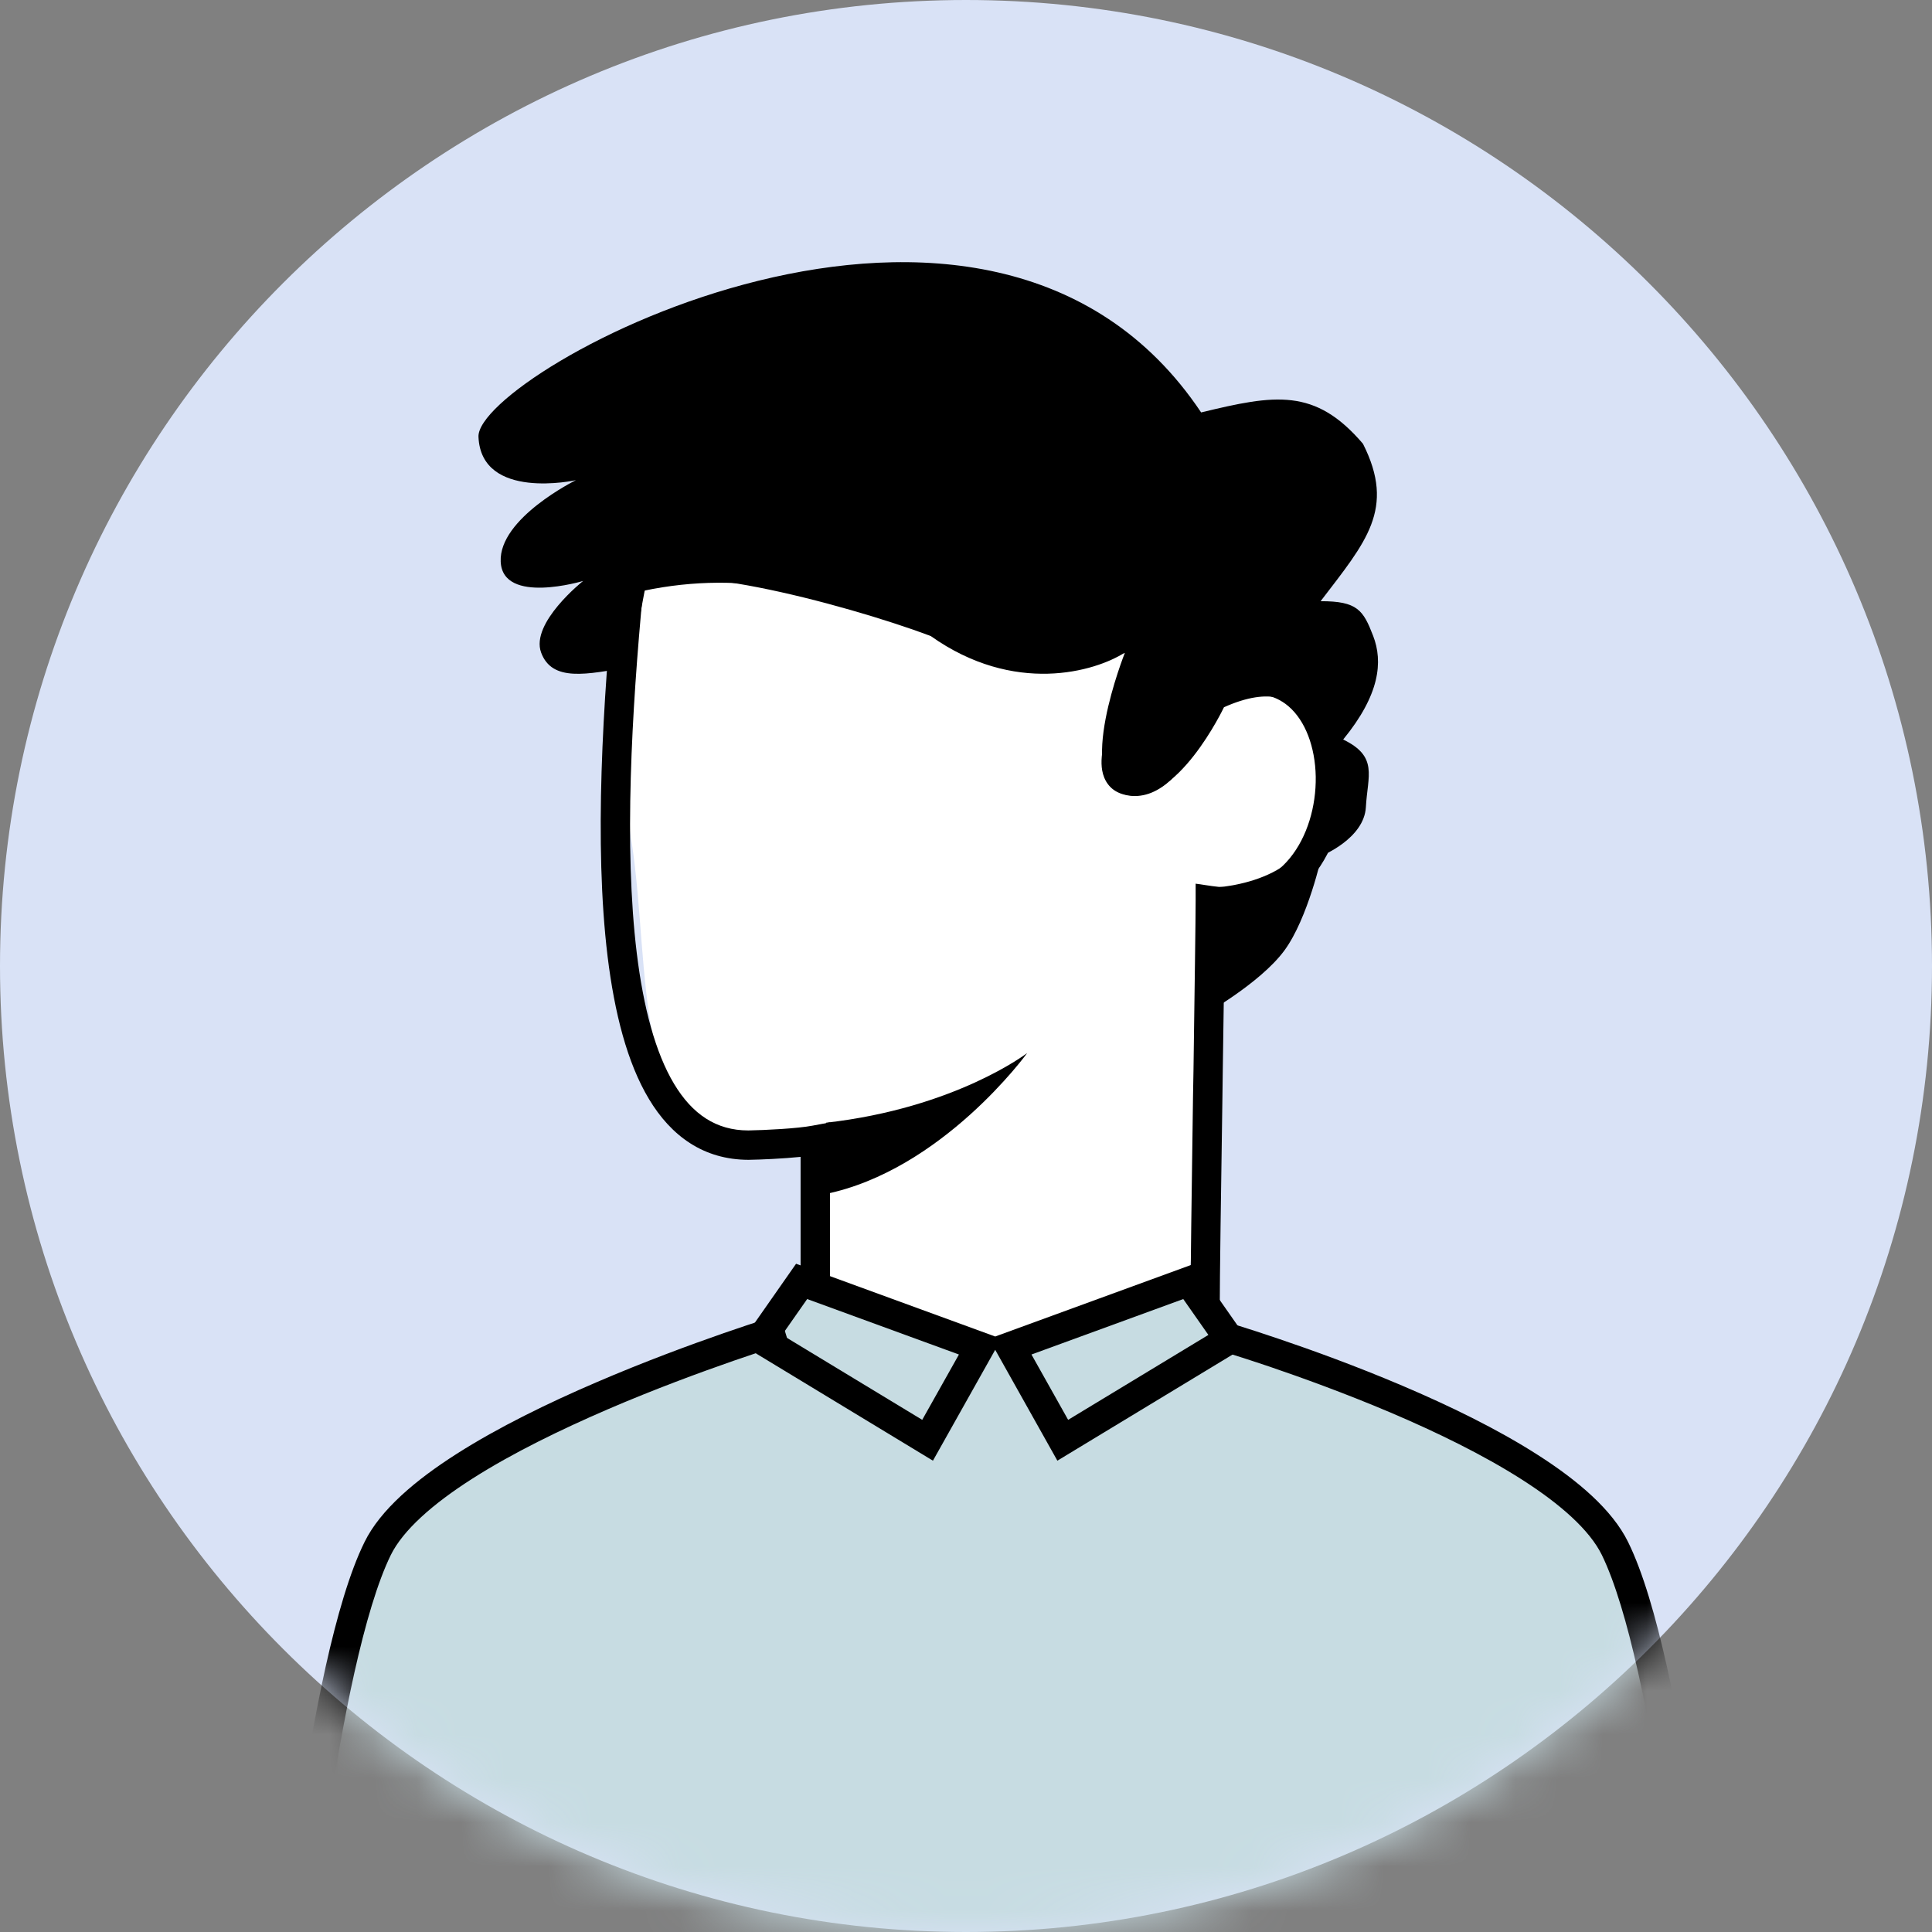 <svg width="44" height="44" viewBox="0 0 44 44" fill="none" xmlns="http://www.w3.org/2000/svg">
<rect x="0" y="0" width="44" height="44" fill="#808080" stroke="none"/>
<path d="M22 0C34.142 0 44 9.858 44 22C44 34.142 34.142 44 22 44C9.858 44 0 34.142 0 22C0 9.858 9.858 0 22 0Z" fill="#D9E2F6"/>
<mask id="mask0_72_4045" style="mask-type:luminance" maskUnits="userSpaceOnUse" x="0" y="0" width="44" height="44">
<path d="M22 0C34.142 0 44 9.858 44 22C44 34.142 34.142 44 22 44C9.858 44 0 34.142 0 22C0 9.858 9.858 0 22 0Z" fill="white"/>
</mask>
<g mask="url(#mask0_72_4045)">
<path d="M14.302 18.7C13.862 16.5 13.934 14.667 14.301 13.75C14.301 13.2 15.952 12.65 17.051 12.65H20.901C23.101 12.65 23.651 13.2 24.751 13.75C25.243 13.996 27.501 14.3 29.151 14.85C30.801 15.4 30.251 17.6 29.701 19.25C29.151 20.9 28.884 21.168 28.601 21.45C28.051 22 27.501 22.55 27.501 25.3C27.501 28.05 26.517 29.758 27.501 30.25C28.601 30.8 31.284 32.062 32.451 32.45C35.751 33.55 36.851 35.2 37.401 37.4C37.801 39.001 36.851 42.35 36.301 43.45C35.751 44.55 34.651 44 31.351 44.55C28.051 45.1 23.651 44.55 22.001 44.55C20.351 44.55 12.101 44.55 9.901 44C7.701 43.45 7.701 44.39 7.701 40.7C7.701 38.13 7.77 36.156 9.351 34.65C11.492 32.612 15.469 31.433 17.051 30.8C17.773 30.512 18.151 29.7 18.701 29.15L18.701 25.85C17.601 25.85 18.701 26.4 16.501 25.85C14.301 25.3 14.852 21.45 14.302 18.7Z" fill="white"/>
<path d="M18.151 29.15C18.701 29.15 22.001 30.8 22.551 30.8C23.101 30.25 25.851 29.7 26.951 29.15C28.051 31.35 31.284 31.512 32.451 31.9C35.751 33 36.851 35.2 37.401 37.401C37.801 39.001 36.851 42.35 36.301 43.45C35.751 44.55 34.651 44.001 31.351 44.55C28.051 45.1 23.651 44.55 22.001 44.55C20.351 44.55 12.101 44.55 9.901 44.001C7.701 43.45 7.701 44.39 7.701 40.7C7.701 38.13 7.77 35.606 9.351 34.1C11.492 32.062 15.469 31.433 17.051 30.8C17.773 30.512 17.601 29.7 18.151 29.15Z" fill="#C7DCE2"/>
<path d="M27.355 23.147V20.224C28.221 20.235 29.954 19.882 29.954 18.382C30.152 17.225 30.014 15.149 27.875 16.107C27.875 16.107 26.798 18.382 25.621 18.094C24.444 17.807 25.621 14.86 25.621 14.86C24.938 15.298 23.098 15.836 21.194 14.483C19.16 13.725 14.973 12.642 14.681 13.459L14.355 15.186C13.359 15.364 12.571 15.535 12.323 14.86C12.077 14.185 13.28 13.231 13.28 13.231C13.28 13.231 11.447 13.782 11.403 12.792C11.358 11.802 13.115 10.936 13.115 10.936C13.115 10.936 10.959 11.411 10.897 9.949C10.835 8.486 22.489 2.113 27.355 9.393C29.033 8.986 29.949 8.826 31.041 10.107C31.791 11.593 31.107 12.342 30.076 13.692C30.916 13.69 31.048 13.898 31.273 14.483C31.499 15.068 31.427 15.82 30.59 16.842C31.394 17.231 31.146 17.664 31.107 18.382C31.067 19.1 30.102 19.488 30.102 19.488C30.102 19.488 29.788 20.914 29.253 21.644C28.694 22.407 27.355 23.147 27.355 23.147Z" fill="black"/>
<path fill-rule="evenodd" clip-rule="evenodd" d="M20.773 13.586C19.055 12.904 16.946 12.217 14.258 12.86L14.027 12.915L14.003 13.152C13.728 15.973 13.527 19.229 13.838 21.787C13.995 23.063 14.282 24.201 14.779 25.029C15.285 25.874 16.025 26.412 17.046 26.414H17.049C17.331 26.41 17.827 26.388 18.233 26.347V29.329H18.902V25.562L18.505 25.636C18.161 25.702 17.424 25.739 17.042 25.745C16.311 25.745 15.767 25.376 15.352 24.685C14.927 23.977 14.654 22.948 14.502 21.706C14.208 19.297 14.384 16.216 14.645 13.457C17.018 12.955 18.899 13.561 20.527 14.207C20.714 14.282 20.9 14.358 21.084 14.433C21.712 14.69 22.32 14.937 22.889 15.09C23.638 15.29 24.379 15.345 25.104 15.034C25.407 14.905 25.585 14.868 25.682 14.868C25.691 14.868 25.697 14.868 25.704 14.869C25.706 14.877 25.706 14.889 25.708 14.903C25.709 14.945 25.706 15.001 25.696 15.074C25.673 15.221 25.623 15.402 25.556 15.611C25.518 15.731 25.474 15.862 25.427 15.997C25.32 16.307 25.205 16.64 25.143 16.92C25.097 17.124 25.066 17.348 25.102 17.548C25.142 17.772 25.272 17.988 25.541 18.078C25.942 18.212 26.298 18.063 26.565 17.848C26.826 17.637 27.045 17.333 27.213 17.046C27.385 16.754 27.523 16.454 27.616 16.23C27.655 16.134 27.688 16.051 27.711 15.987C28.492 15.665 29.013 15.8 29.347 16.087C29.726 16.413 29.953 17.008 29.965 17.689C29.975 18.365 29.772 19.059 29.376 19.543C28.992 20.012 28.418 20.3 27.613 20.181L27.23 20.125V20.512C27.23 20.913 27.206 22.554 27.181 24.365C27.177 24.568 27.174 24.772 27.17 24.977C27.141 27.013 27.112 29.112 27.112 29.788H27.779C27.779 29.117 27.809 27.026 27.84 24.986C27.841 24.779 27.845 24.574 27.848 24.37C27.869 22.91 27.89 21.556 27.896 20.875C28.759 20.896 29.431 20.529 29.892 19.966C30.407 19.336 30.644 18.479 30.632 17.678C30.619 16.883 30.355 16.074 29.782 15.581C29.183 15.065 28.328 14.964 27.306 15.435L27.174 15.495L27.129 15.633V15.633L27.127 15.637C27.126 15.641 27.124 15.647 27.12 15.655C27.115 15.67 27.107 15.694 27.096 15.724C27.074 15.784 27.041 15.871 26.998 15.974C26.912 16.181 26.788 16.451 26.639 16.706C26.484 16.967 26.315 17.19 26.145 17.327C25.986 17.456 25.868 17.478 25.763 17.448C25.763 17.444 25.761 17.438 25.759 17.432C25.749 17.365 25.754 17.247 25.795 17.066C25.849 16.823 25.943 16.552 26.041 16.263C26.091 16.118 26.143 15.968 26.193 15.815C26.262 15.598 26.325 15.376 26.356 15.174C26.384 14.985 26.396 14.751 26.298 14.551C26.244 14.442 26.16 14.348 26.043 14.284C25.93 14.223 25.806 14.2 25.684 14.2C25.45 14.199 25.169 14.28 24.84 14.42C24.309 14.648 23.738 14.626 23.063 14.445C22.536 14.304 21.984 14.079 21.365 13.825C21.174 13.748 20.977 13.668 20.773 13.586Z" fill="black"/>
<path d="M18.814 25.569C21.767 25.234 23.394 23.982 23.394 23.982C23.394 23.982 21.455 26.662 18.773 27.199L18.814 25.569Z" fill="black"/>
<path fill-rule="evenodd" clip-rule="evenodd" d="M10.766 33.67C9.847 34.255 9.178 34.852 8.901 35.413C8.6 36.026 8.321 36.977 8.073 38.084C7.827 39.185 7.617 40.415 7.447 41.568C7.275 42.721 7.144 43.793 7.055 44.576C7.011 44.956 6.979 45.269 6.956 45.49H38.423C38.401 45.269 38.368 44.956 38.325 44.578C38.237 43.793 38.105 42.721 37.935 41.568C37.764 40.415 37.553 39.185 37.306 38.084C37.059 36.977 36.78 36.026 36.481 35.413C36.204 34.85 35.55 34.264 34.657 33.694C33.776 33.131 32.712 32.614 31.676 32.173C30.642 31.734 29.648 31.375 28.909 31.123C28.541 30.999 28.238 30.901 28.027 30.836C27.922 30.803 27.839 30.777 27.782 30.76C27.755 30.752 27.734 30.747 27.72 30.741L27.703 30.736H27.698L27.793 30.414L27.886 30.094L27.892 30.096L27.91 30.101C27.925 30.106 27.948 30.111 27.977 30.12C28.034 30.139 28.118 30.165 28.226 30.198C28.441 30.265 28.749 30.364 29.125 30.492C29.873 30.745 30.885 31.111 31.938 31.559C32.989 32.006 34.092 32.539 35.016 33.131C35.928 33.713 36.718 34.382 37.079 35.119C37.417 35.805 37.709 36.822 37.959 37.939C38.21 39.061 38.423 40.309 38.595 41.47C38.767 42.632 38.9 43.712 38.989 44.502C39.034 44.896 39.069 45.219 39.091 45.443C39.103 45.555 39.11 45.643 39.117 45.701C39.118 45.73 39.122 45.755 39.124 45.77L39.125 45.787V45.792L39.158 46.157H6.222L6.256 45.792L6.258 45.77C6.26 45.755 6.261 45.73 6.265 45.701C6.27 45.643 6.278 45.555 6.291 45.443C6.313 45.219 6.347 44.896 6.392 44.502C6.48 43.712 6.612 42.632 6.786 41.47C6.958 40.309 7.172 39.061 7.421 37.937C7.671 36.822 7.963 35.805 8.302 35.119C8.663 34.382 9.47 33.703 10.406 33.107C11.356 32.502 12.492 31.949 13.578 31.483C14.665 31.015 15.71 30.63 16.484 30.361C16.869 30.227 17.19 30.122 17.412 30.05C17.523 30.015 17.611 29.988 17.671 29.969C17.701 29.958 17.723 29.951 17.738 29.948L17.757 29.941H17.761L17.763 29.939L17.859 30.259L17.957 30.58L17.952 30.581L17.935 30.586C17.919 30.59 17.898 30.597 17.869 30.607C17.811 30.624 17.726 30.652 17.616 30.686C17.398 30.757 17.083 30.86 16.703 30.992C15.939 31.258 14.91 31.636 13.841 32.096C12.773 32.557 11.673 33.092 10.766 33.67Z" fill="black"/>
<path fill-rule="evenodd" clip-rule="evenodd" d="M22.665 30.438L27.201 28.781L28.476 30.604L24.081 33.266L22.665 30.741L21.247 33.266L16.855 30.604L18.13 28.781L22.665 30.438ZM18.383 29.585L21.839 30.848L21.003 32.336L17.811 30.402L18.383 29.585ZM24.326 32.336L23.491 30.848L26.948 29.585L27.52 30.402L24.326 32.336Z" fill="black"/>
</g>
</svg>
